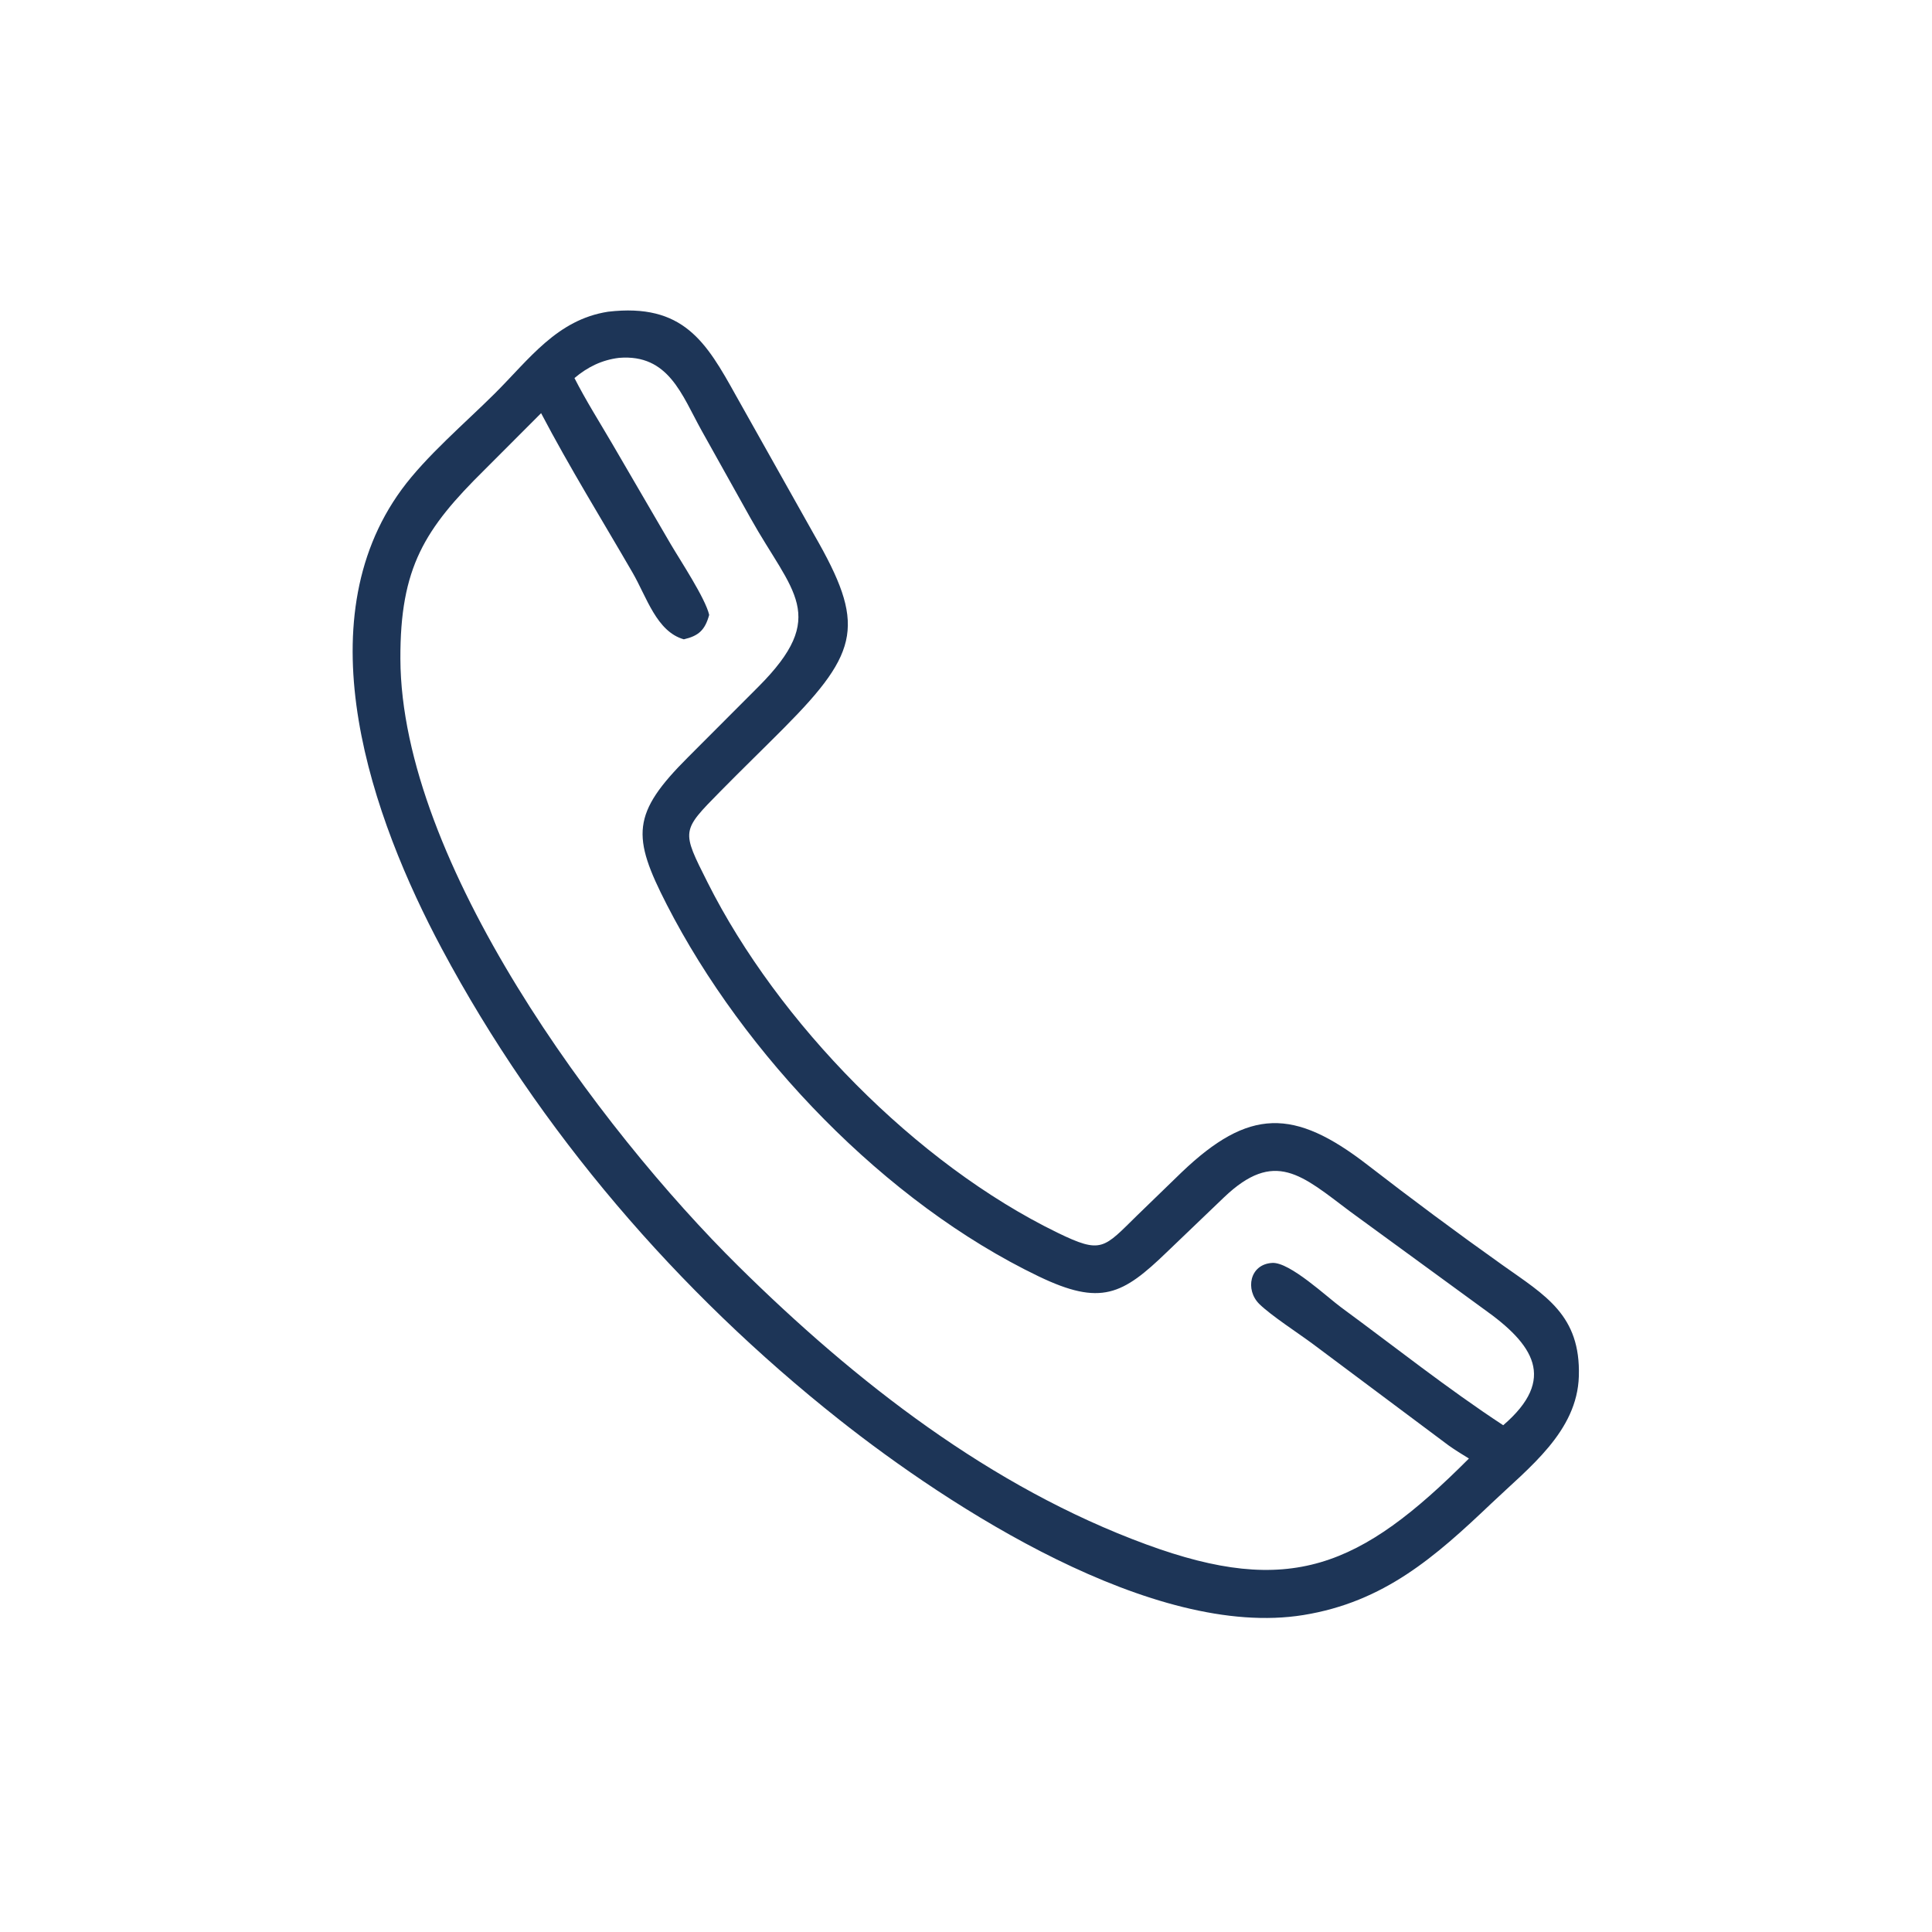 <?xml version="1.0" encoding="UTF-8"?> <svg xmlns="http://www.w3.org/2000/svg" width="67" height="67" viewBox="0 0 67 67" fill="none"><path d="M51.72 52.136C49.77 53.991 47.999 55.555 45.201 56.008C39.988 56.853 32.937 52.265 29.108 49.236C23.502 44.801 18.696 39.216 15.324 32.905C12.899 28.368 10.518 21.629 13.932 16.971C14.776 15.82 16.135 14.665 17.155 13.65C18.353 12.459 19.314 11.085 21.088 10.81C23.696 10.505 24.491 11.861 25.521 13.716L28.244 18.562C30.003 21.625 29.839 22.575 27.203 25.229C26.466 25.972 25.713 26.699 24.979 27.446C23.621 28.827 23.629 28.793 24.54 30.606C26.979 35.462 31.766 40.36 36.671 42.748C38.216 43.5 38.267 43.292 39.45 42.135L40.971 40.661C43.311 38.424 44.872 38.422 47.43 40.402C48.968 41.592 50.527 42.751 52.113 43.877C53.592 44.928 54.817 45.604 54.753 47.726C54.695 49.644 53.032 50.888 51.72 52.136ZM21.469 12.41C20.877 12.481 20.377 12.726 19.922 13.111C20.317 13.888 20.787 14.629 21.227 15.382L23.254 18.861C23.592 19.437 24.462 20.748 24.594 21.324C24.448 21.852 24.229 22.051 23.715 22.171C22.77 21.904 22.429 20.709 21.94 19.864C20.876 18.025 19.752 16.211 18.765 14.328L16.811 16.285C14.726 18.342 13.873 19.674 13.885 22.85C13.912 29.885 20.759 39.121 25.614 43.916C29.67 47.922 34.355 51.578 39.757 53.561C44.728 55.386 47.156 54.376 50.941 50.58C50.7 50.433 50.462 50.287 50.231 50.122L45.541 46.617C45.031 46.236 44.09 45.631 43.672 45.222C43.175 44.734 43.332 43.84 44.122 43.797C44.729 43.764 46.017 44.978 46.511 45.34C48.374 46.708 50.197 48.158 52.13 49.426C54.005 47.816 53.176 46.615 51.457 45.398L46.819 42.013C45.141 40.753 44.207 39.84 42.442 41.528L40.468 43.419C38.932 44.903 38.179 45.302 36.017 44.262C30.691 41.701 25.791 36.573 23.127 31.379C21.906 28.999 21.896 28.218 23.866 26.254L26.293 23.823C28.774 21.342 27.474 20.558 26.025 17.964L24.333 14.935C23.643 13.695 23.188 12.271 21.469 12.41Z" fill="#1D3557"></path></svg> 